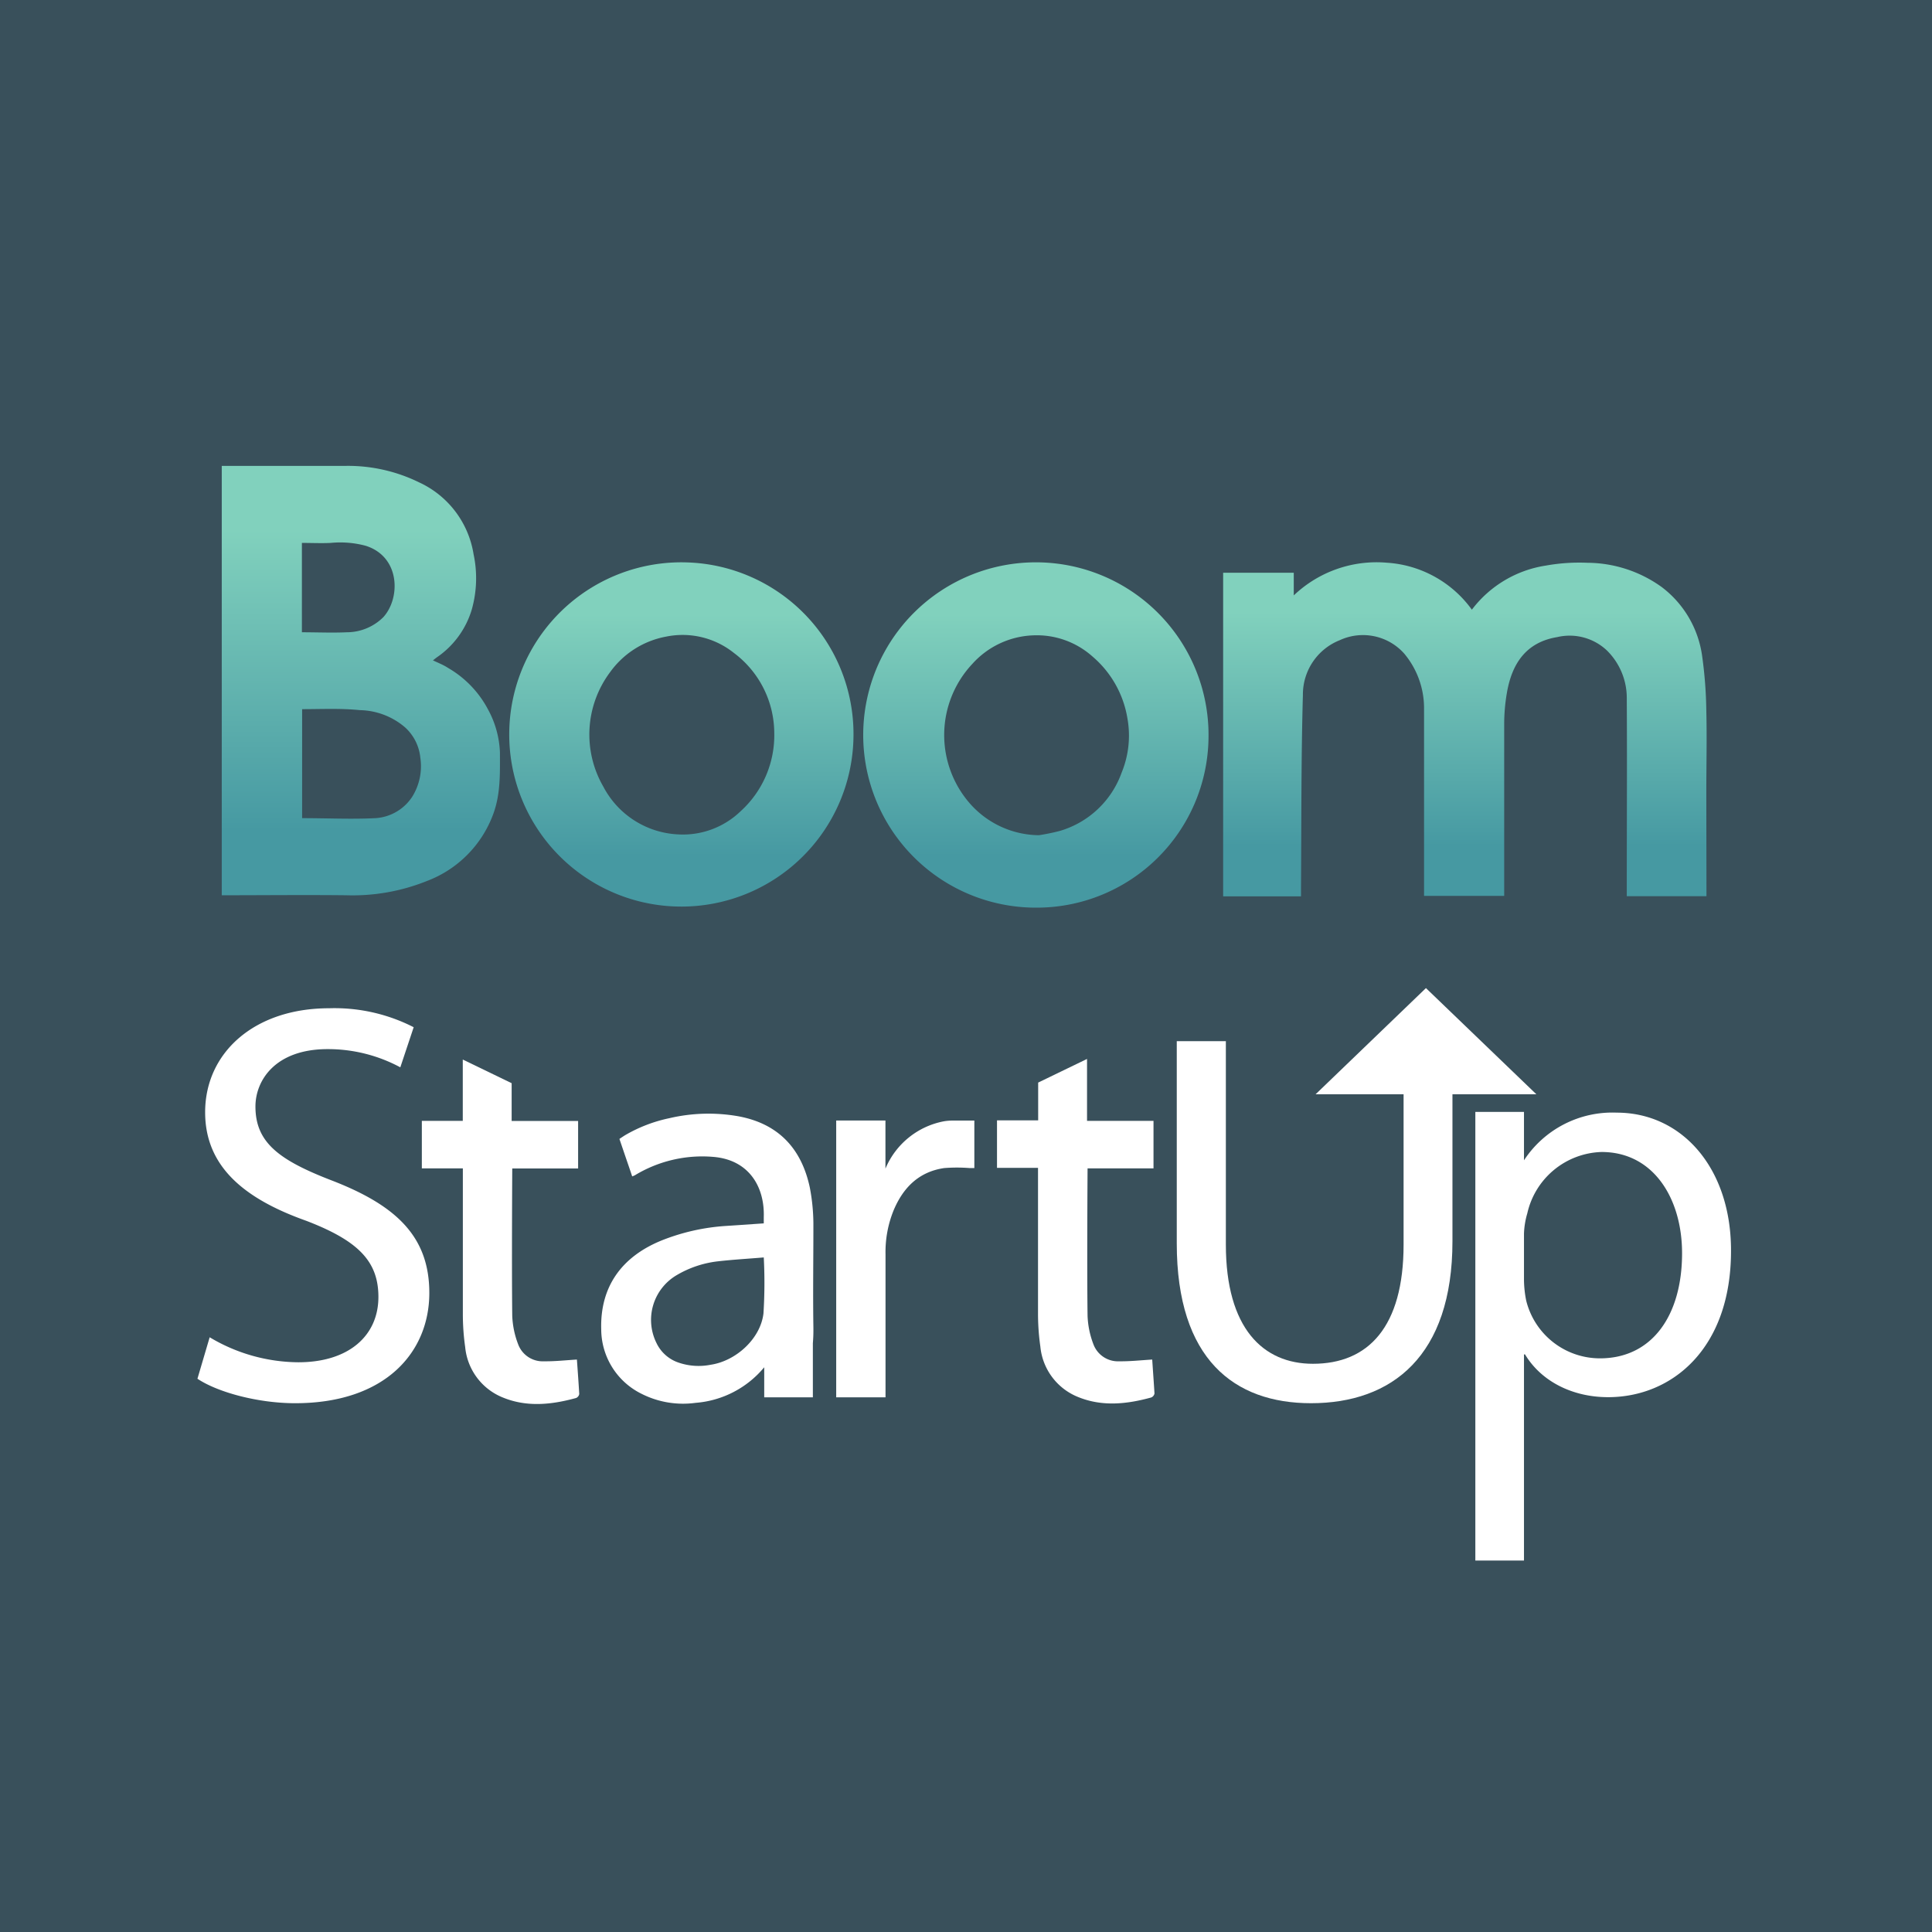 <svg xmlns="http://www.w3.org/2000/svg" xmlns:xlink="http://www.w3.org/1999/xlink" viewBox="0 0 255.79 255.79"><defs><style>.cls-1{fill:#39505b;}.cls-2{fill:url(#New_Gradient_Swatch_2);}.cls-3{fill:url(#New_Gradient_Swatch_2-2);}.cls-4{fill:url(#New_Gradient_Swatch_2-3);}.cls-5{fill:url(#New_Gradient_Swatch_2-4);}.cls-6{fill:#fff;}</style><linearGradient id="New_Gradient_Swatch_2" x1="47.78" y1="118.52" x2="47.78" y2="61.68" gradientUnits="userSpaceOnUse"><stop offset="0.15" stop-color="#4699a2"></stop><stop offset="0.85" stop-color="#81d1bd"></stop></linearGradient><linearGradient id="New_Gradient_Swatch_2-2" x1="193.95" y1="118.65" x2="193.95" y2="74.43" xlink:href="#New_Gradient_Swatch_2"></linearGradient><linearGradient id="New_Gradient_Swatch_2-3" x1="137.17" y1="120.17" x2="137.17" y2="74.46" xlink:href="#New_Gradient_Swatch_2"></linearGradient><linearGradient id="New_Gradient_Swatch_2-4" x1="90.23" y1="120.2" x2="90.23" y2="74.46" xlink:href="#New_Gradient_Swatch_2"></linearGradient></defs><g id="Layer_2" data-name="Layer 2"><g id="Layer_1-2" data-name="Layer 1"><rect class="cls-1" width="255.79" height="255.79"></rect><path class="cls-2" d="M29.36,61.68H45.83a21.38,21.38,0,0,1,9.65,2.18,12.66,12.66,0,0,1,7.22,9.52,15.23,15.23,0,0,1-.23,7.29A11.7,11.7,0,0,1,57.88,87c-.17.12-.33.25-.56.43.72.34,1.41.61,2,1A13.76,13.76,0,0,1,64.65,94a12.85,12.85,0,0,1,1.54,5.63c0,2.74.1,5.46-.88,8.13a15,15,0,0,1-8.81,8.89,26.4,26.4,0,0,1-10.67,1.88c-5.49-.06-11,0-16.47,0ZM40,93.89v14.43c3.29,0,6.52.16,9.73,0a6.28,6.28,0,0,0,4.85-2.84,7.62,7.62,0,0,0,1.07-5.16,6.25,6.25,0,0,0-2-4,9.47,9.47,0,0,0-6-2.3C45.1,93.76,42.57,93.89,40,93.89Zm-.07-10.18c2.08,0,4,.09,6,0a6.86,6.86,0,0,0,4.82-2c2.3-2.52,2.26-8-2.33-9.45a13,13,0,0,0-4.64-.38c-1.25.06-2.5,0-3.81,0V83.71Z"></path><path class="cls-3" d="M225.93,118.65H215.38v-1.11c0-8.33.05-16.65,0-25a8.84,8.84,0,0,0-2.61-6.4,7.18,7.18,0,0,0-6.6-1.79c-4.13.68-6,3.52-6.66,7.37a24.26,24.26,0,0,0-.36,4.08c0,7.25,0,14.5,0,21.75v1.06H188.54v-1.11c0-7.92,0-15.85,0-23.78a11.25,11.25,0,0,0-2.63-7.19,7.31,7.31,0,0,0-8.53-1.77A7.72,7.72,0,0,0,172.5,92c-.24,8.47-.19,16.94-.25,25.41v1.26H161.94V75.83h9.35v3a15.89,15.89,0,0,1,12.31-4.33,15.06,15.06,0,0,1,11.27,6.22,15.15,15.15,0,0,1,9.8-5.84,25.05,25.05,0,0,1,5.47-.37A17,17,0,0,1,220,77.72a13.8,13.8,0,0,1,5.35,9.08,57.13,57.13,0,0,1,.56,7.28c.09,3.64,0,7.28,0,10.92Z"></path><path class="cls-4" d="M137.22,120.17A22.86,22.86,0,1,1,160,97.86,22.75,22.75,0,0,1,137.22,120.17Zm.33-9.59a28.08,28.08,0,0,0,2.77-.57,12.39,12.39,0,0,0,8.19-7.74,12.88,12.88,0,0,0,.76-7.14,13.65,13.65,0,0,0-4.65-8.23,11.07,11.07,0,0,0-7.87-2.78,11.39,11.39,0,0,0-8,3.76,13.77,13.77,0,0,0-.17,18.69A12.34,12.34,0,0,0,137.55,110.58Z"></path><path class="cls-5" d="M113,97.34a22.79,22.79,0,1,1-21.8-22.87A22.74,22.74,0,0,1,113,97.34ZM102.51,97a13.3,13.3,0,0,0-5.34-10.55,10.88,10.88,0,0,0-9-2.16A11.75,11.75,0,0,0,80.77,89a13.78,13.78,0,0,0-.89,15.15,11.81,11.81,0,0,0,9.88,6.32,11,11,0,0,0,8.3-3.07A13.58,13.58,0,0,0,102.51,97Z"></path><path class="cls-6" d="M214.05,147.31a14,14,0,0,0-12.28,6.31v-6.41h-6.44v59.4h6.44V179.32h.14c2.15,3.58,6.29,5.66,11,5.66,8.43,0,16.27-6.4,16.27-19.36C229.21,154.68,222.7,147.31,214.05,147.31Zm-2.22,32.53a10.06,10.06,0,0,1-9.77-7.66,14.77,14.77,0,0,1-.29-2.68v-6.18a10.73,10.73,0,0,1,.44-2.68,10.4,10.4,0,0,1,9.84-8.12c6.88,0,10.65,6.18,10.65,13.4C222.7,174.19,218.71,179.84,211.83,179.84Z"></path><path class="cls-6" d="M126.23,148.36h0a7.2,7.2,0,0,0-1.23.09,10.51,10.51,0,0,0-7.77,6.27v-6.37h-6.52V185h6.53V184c0-6,0-12,0-17.95a14.65,14.65,0,0,1,1.09-5.85c1.27-3,3.35-5.06,6.66-5.55a21.46,21.46,0,0,1,3.41,0H129v-6.29Z"></path><path class="cls-6" d="M107.69,175.76c-.07-4.45,0-8.9,0-13.34,0-.17,0-.33,0-.5h0a26.24,26.24,0,0,0-.47-4.68c-1.1-5.18-4.16-8.47-9.47-9.45a22.73,22.73,0,0,0-9.11.25,19.53,19.53,0,0,0-5.85,2.24c-.22.13-.78.51-.78.51l.64,1.88c.34,1,.69,2,1.05,3.08a3,3,0,0,0,.36-.15,17.2,17.2,0,0,1,10.41-2.43c4.72.4,6.79,4,6.65,8,0,.27,0,.54,0,.8l-5,.34a27.75,27.75,0,0,0-8.52,1.92c-5.37,2.18-8.16,6.21-8,11.77a9.55,9.55,0,0,0,5.35,8.54,12.18,12.18,0,0,0,7.16,1.19,13.09,13.09,0,0,0,9.07-4.71l0-.1V185h6.44v-7.16C107.68,177.14,107.7,176.45,107.69,175.76Zm-6.61-1.86c-.4,3.36-3.66,6.3-7,6.79a8.19,8.19,0,0,1-4.28-.3,5,5,0,0,1-2.88-2.57,6.87,6.87,0,0,1,2.68-9A13.8,13.8,0,0,1,95,167c2-.23,4.1-.35,6.12-.52A64.5,64.5,0,0,1,101.08,173.9Z"></path><path class="cls-6" d="M27.76,177.05a23.13,23.13,0,0,0,11.74,3.31c6.69,0,10.6-3.53,10.6-8.65,0-4.74-2.7-7.45-9.55-10.08-8.28-2.94-13.39-7.23-13.39-14.37,0-7.91,6.54-13.77,16.4-13.77A23,23,0,0,1,54.77,136L53,141.31a20.2,20.2,0,0,0-9.63-2.41c-6.92,0-9.55,4.14-9.55,7.6,0,4.74,3.08,7.08,10.08,9.78,8.58,3.31,12.94,7.45,12.94,14.9,0,7.83-5.79,14.6-17.76,14.6-4.89,0-10.23-1.43-12.94-3.24Z"></path><path class="cls-6" d="M203.41,144.88l-14.62-14.06-14.61,14.06h11.65v19.89c0,10.95-4.7,15.79-12,15.79-6.61,0-11.53-4.7-11.53-15.79V137.85H155.8v26.78c0,15.35,7.63,21.15,17.77,21.15,10.72,0,18.73-6.24,18.73-21.45V144.88Z"></path><path class="cls-6" d="M152.55,180c-1.51.09-2.93.25-4.34.23a3.47,3.47,0,0,1-3.44-2.24,11.69,11.69,0,0,1-.78-3.76c-.09-6.43,0-19.21,0-19.54h8.73v-6.29h-8.8V140.2l-6.47,3.13v5h0v0H132v6.29h5.43c0,.4,0,13,0,19.25a31.07,31.07,0,0,0,.31,4.42,8,8,0,0,0,5,6.67c3.19,1.3,6.45.95,9.68.06a.72.72,0,0,0,.43-.52C152.76,183,152.64,181.4,152.55,180Z"></path><path class="cls-6" d="M76.38,180c-1.5.09-2.92.25-4.34.23A3.46,3.46,0,0,1,68.61,178a11.7,11.7,0,0,1-.79-3.76c-.08-6.43,0-19.21,0-19.54h8.72v-6.29H67.74v-5l-6.47-3.13v8.12h0v0H55.85v6.29h5.43c0,.4,0,13,0,19.25a31.07,31.07,0,0,0,.31,4.42,8,8,0,0,0,5,6.67c3.18,1.3,6.45.95,9.68.06a.71.71,0,0,0,.42-.52C76.6,183,76.48,181.4,76.38,180Z"></path></g></g></svg>